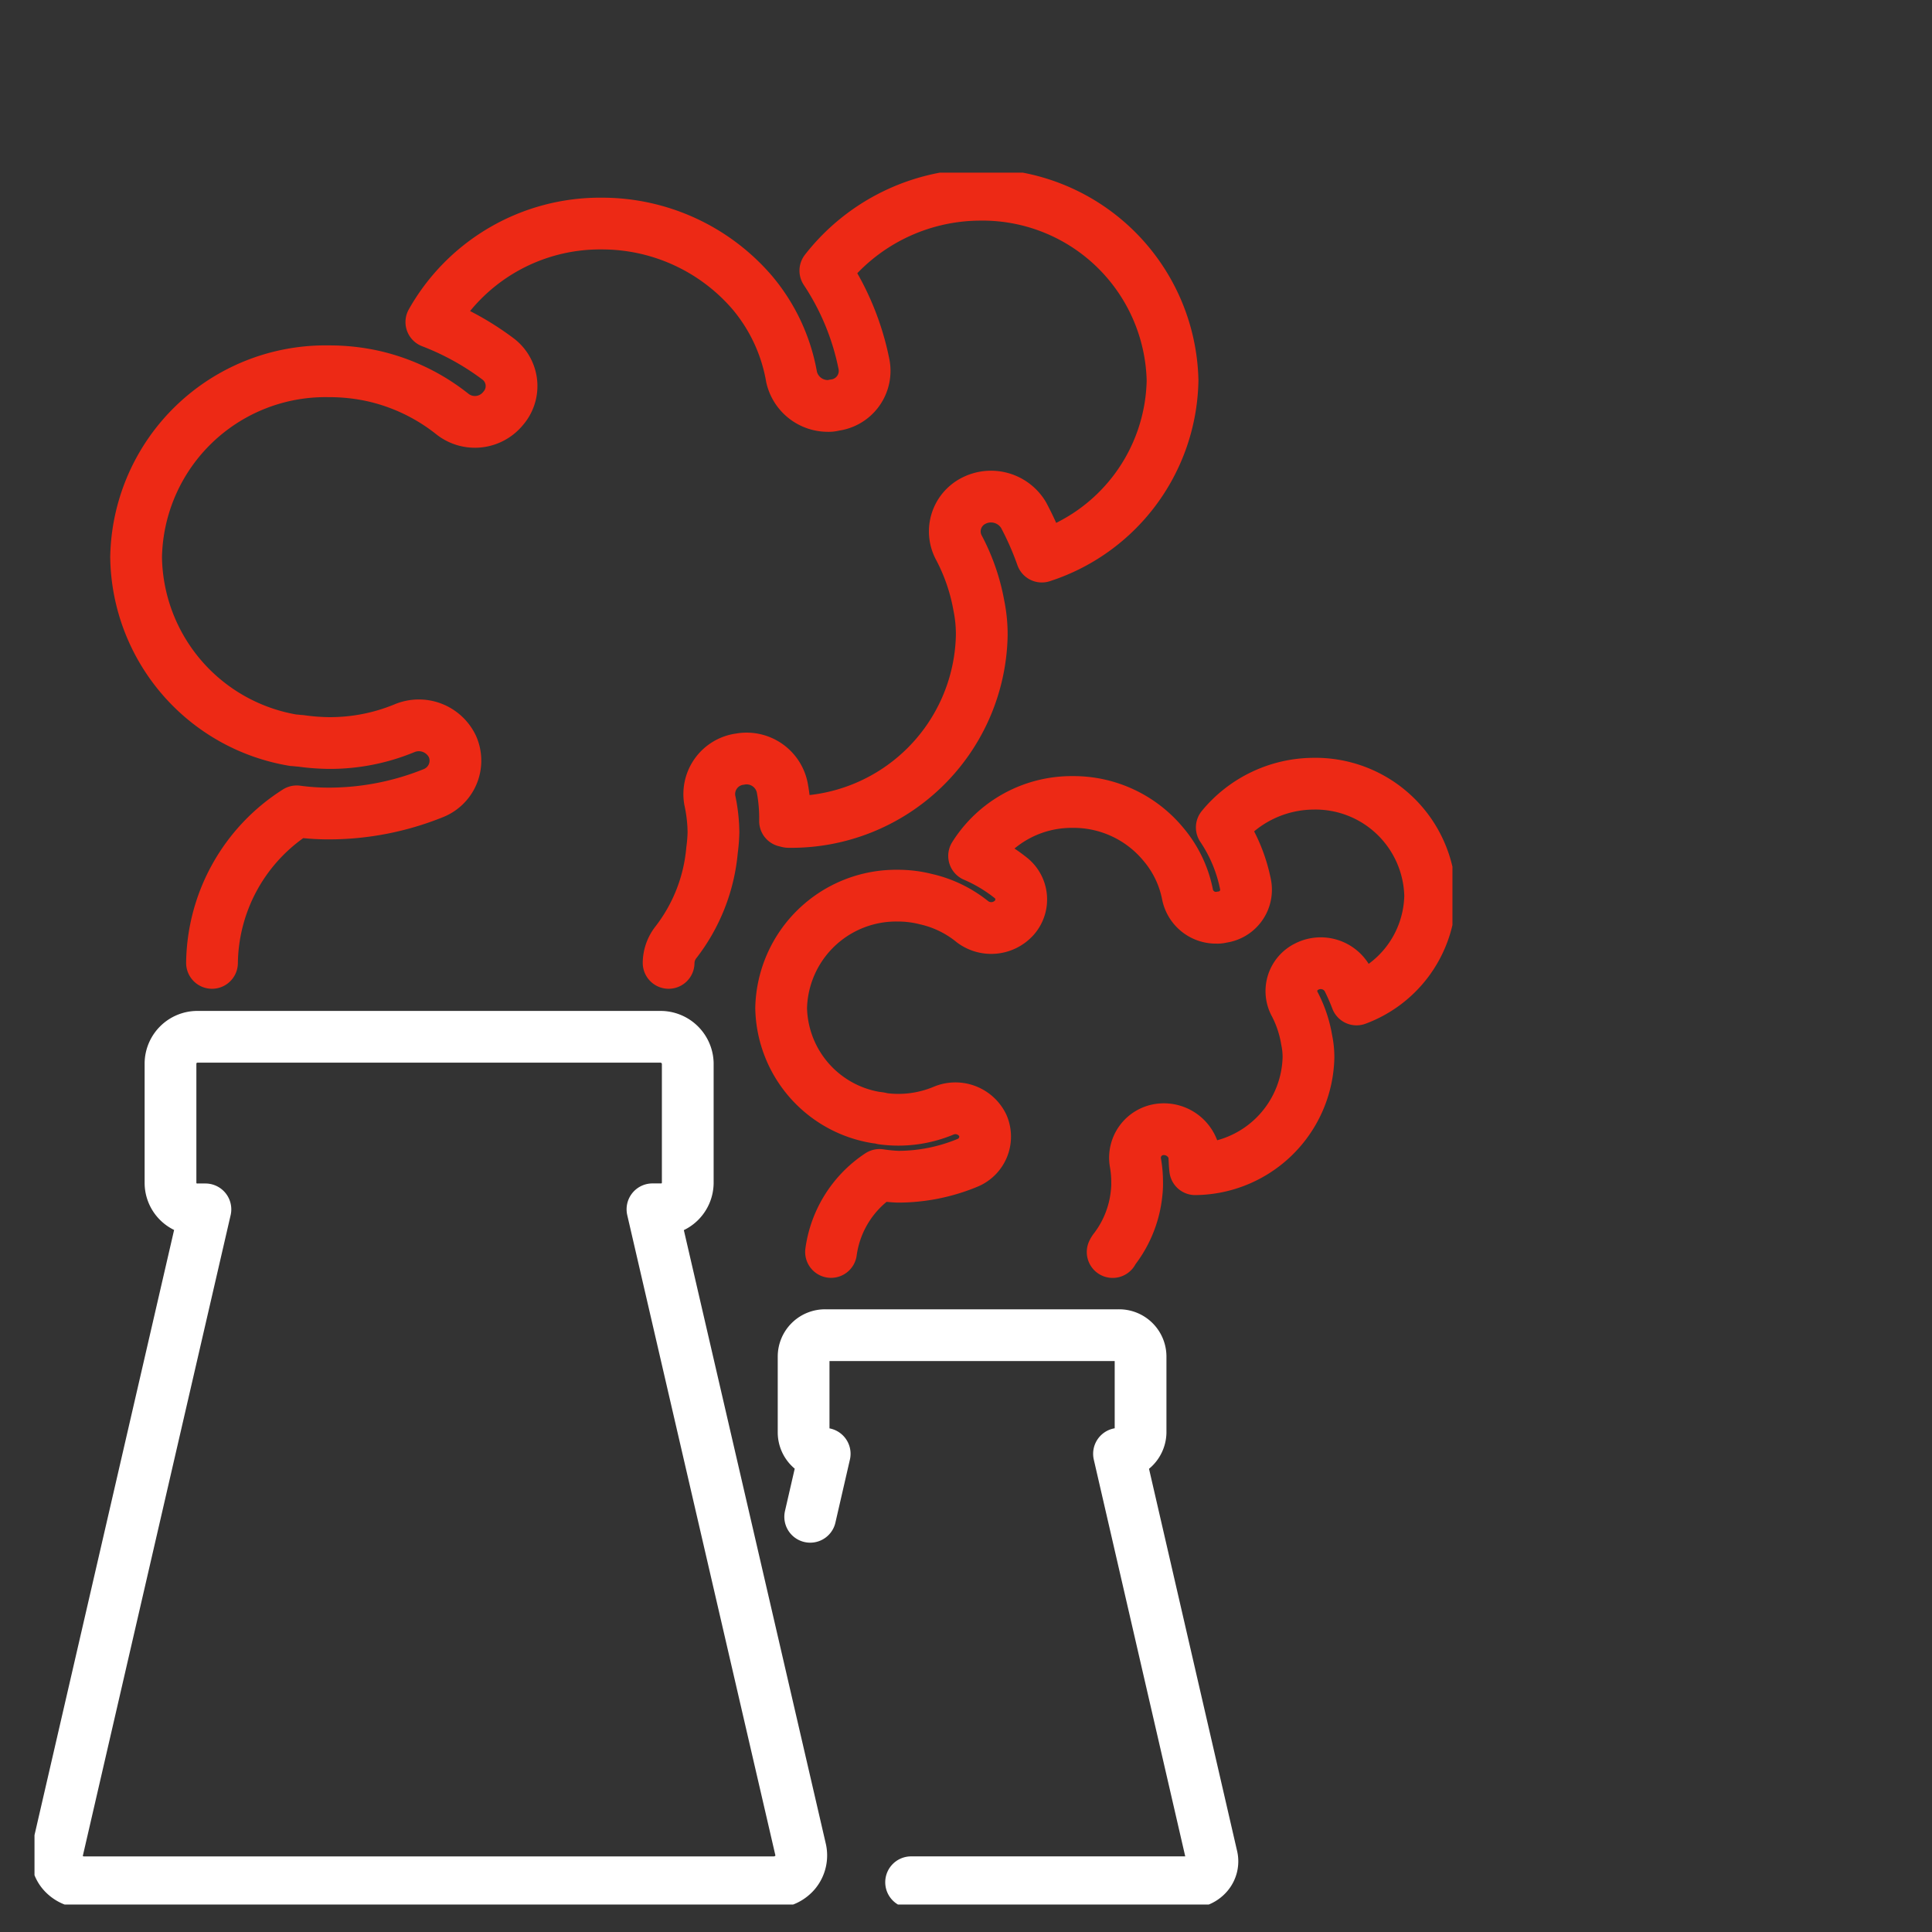 <svg xmlns="http://www.w3.org/2000/svg" xmlns:xlink="http://www.w3.org/1999/xlink" width="56" height="56" viewBox="0 0 56 56">
  <rect x="0" y="0" width="56" height="56" fill="#333333" stroke="none"/>
  <defs>
    <clipPath id="clip-path">
      <rect id="Rectangle_454" data-name="Rectangle 454" width="56" height="56" transform="translate(1997 -3992)" fill="#3215eb"/>
    </clipPath>
    <clipPath id="clip-path-2">
      <path id="Path_2064" data-name="Path 2064" d="M0,21.038H41.1v-50.2H0Z" transform="translate(0 29.166)" fill="none"/>
    </clipPath>
  </defs>
  <g id="Mask_Group_8" data-name="Mask Group 8" transform="translate(-1997 3992)" clip-path="url(#clip-path)">
    <g id="Group_1407" data-name="Group 1407" transform="translate(1998 -3957.834)">
      <g id="Group_1348" data-name="Group 1348" transform="translate(0 -29.166)" clip-path="url(#clip-path-2)">
        <g id="Group_1344" data-name="Group 1344" transform="translate(21.642 17.716)">
          <path id="Path_2060" data-name="Path 2060" d="M.606,5.688A3.194,3.194,0,0,1,2.012,3.455a5,5,0,0,0,.534.052,5.258,5.258,0,0,0,2.009-.4.821.821,0,0,0,.451-1.086.883.883,0,0,0-1.134-.43A3.4,3.4,0,0,1,2.1,1.825a.769.769,0,0,0-.174-.031A3.284,3.284,0,0,1-.84-1.382,3.335,3.335,0,0,1,2.546-4.64a3.268,3.268,0,0,1,.806.1,3.288,3.288,0,0,1,1.358.659A.9.9,0,0,0,5.918-4,.8.8,0,0,0,5.8-5.169a4.675,4.675,0,0,0-1.047-.623A3.338,3.338,0,0,1,7.6-7.355,3.376,3.376,0,0,1,10.23-6.14a3.2,3.2,0,0,1,.709,1.467A.839.839,0,0,0,11.782-4a.446.446,0,0,0,.15-.017.8.8,0,0,0,.69-.938,4.543,4.543,0,0,0-.69-1.663,3.466,3.466,0,0,1,2.649-1.267A3.326,3.326,0,0,1,17.972-4.64a3.271,3.271,0,0,1-2.134,3.009,6.037,6.037,0,0,0-.277-.623.891.891,0,0,0-1.169-.329.79.79,0,0,0-.339,1.1,3.444,3.444,0,0,1,.339,1.021,2.438,2.438,0,0,1,.053.511,3.318,3.318,0,0,1-3.284,3.24c-.019-.164-.019-.33-.033-.473a.9.9,0,0,0-1-.678.827.827,0,0,0-.7.957,3.2,3.2,0,0,1,.05.575,2.23,2.23,0,0,1-.015.312,3.192,3.192,0,0,1-.635,1.615.4.4,0,0,0-.059.093" transform="translate(0.84 7.885)" fill="none" stroke="#ed2915" stroke-linecap="round" stroke-linejoin="round" stroke-width="1.5"/>
        </g>
        <g id="Group_1345" data-name="Group 1345" transform="translate(2.945 0.645)">
          <path id="Path_2061" data-name="Path 2061" d="M.922,9.33A5.28,5.28,0,0,1,3.378,4.937,6.884,6.884,0,0,0,4.311,5a8.1,8.1,0,0,0,3.03-.592,1.013,1.013,0,0,0,.551-1.348,1.079,1.079,0,0,0-1.4-.528,5.648,5.648,0,0,1-2.181.425,6.288,6.288,0,0,1-.825-.064c-.06,0-.15-.017-.21-.017A5.459,5.459,0,0,1-1.278-2.43,5.489,5.489,0,0,1,4.311-7.818a5.855,5.855,0,0,1,1.315.145A5.712,5.712,0,0,1,7.873-6.592a1.053,1.053,0,0,0,1.482-.143.985.985,0,0,0-.126-1.429A7.978,7.978,0,0,0,7.28-9.245,5.614,5.614,0,0,1,12.217-12.1a5.741,5.741,0,0,1,4.364,2,5.172,5.172,0,0,1,1.141,2.451,1.077,1.077,0,0,0,1.04.835.569.569,0,0,0,.193-.022,1,1,0,0,0,.866-1.181A7.587,7.587,0,0,0,18.7-10.735a5.71,5.71,0,0,1,4.47-2.2,5.511,5.511,0,0,1,5.594,5.383,5.474,5.474,0,0,1-3.789,5.105,8.71,8.71,0,0,0-.532-1.208A1.1,1.1,0,0,0,23-4.065a.994.994,0,0,0-.423,1.37,5.741,5.741,0,0,1,.573,1.67,4.171,4.171,0,0,1,.084.857,5.521,5.521,0,0,1-5.594,5.412c-.043,0-.067-.024-.108-.024a4.8,4.8,0,0,0-.083-.978,1.054,1.054,0,0,0-1.226-.818A1.022,1.022,0,0,0,15.35,4.61a4.584,4.584,0,0,1,.107.938,4.762,4.762,0,0,1-.041.513,5.091,5.091,0,0,1-1.059,2.687.982.982,0,0,0-.2.582" transform="translate(1.278 12.935)" fill="none" stroke="#ed2915" stroke-linecap="round" stroke-linejoin="round" stroke-width="1.5"/>
        </g>
        <g id="Group_1346" data-name="Group 1346" transform="translate(22.293 33.698)">
          <path id="Path_2062" data-name="Path 2062" d="M1.306,6.646h8.1a.652.652,0,0,0,.5-.236.581.581,0,0,0,.114-.52L7.332-5.773a.635.635,0,0,0,.625-.618v-2.2a.621.621,0,0,0-.637-.62H-1.175a.621.621,0,0,0-.635.62v2.2a.622.622,0,0,0,.611.618l-.42,1.826" transform="translate(1.81 9.214)" fill="none" stroke="#fff" stroke-linecap="round" stroke-linejoin="round" stroke-width="1.5"/>
        </g>
        <g id="Group_1347" data-name="Group 1347" transform="translate(0.646 25.052)">
          <path id="Path_2063" data-name="Path 2063" d="M7.333,2.1a.779.779,0,0,0,.79-.764V-2.142a.791.791,0,0,0-.79-.764H-6.078a.781.781,0,0,0-.792.764V1.332a.77.77,0,0,0,.792.764h.22l-4.284,18.57a.718.718,0,0,0,.141.644.819.819,0,0,0,.616.291H10.623a.816.816,0,0,0,.616-.291.769.769,0,0,0,.158-.644L7.1,2.094h.238Z" transform="translate(10.166 2.906)" fill="none" stroke="#fff" stroke-linecap="round" stroke-linejoin="round" stroke-width="1.5"/>
        </g>
      </g>
    </g>
  </g>
</svg>
